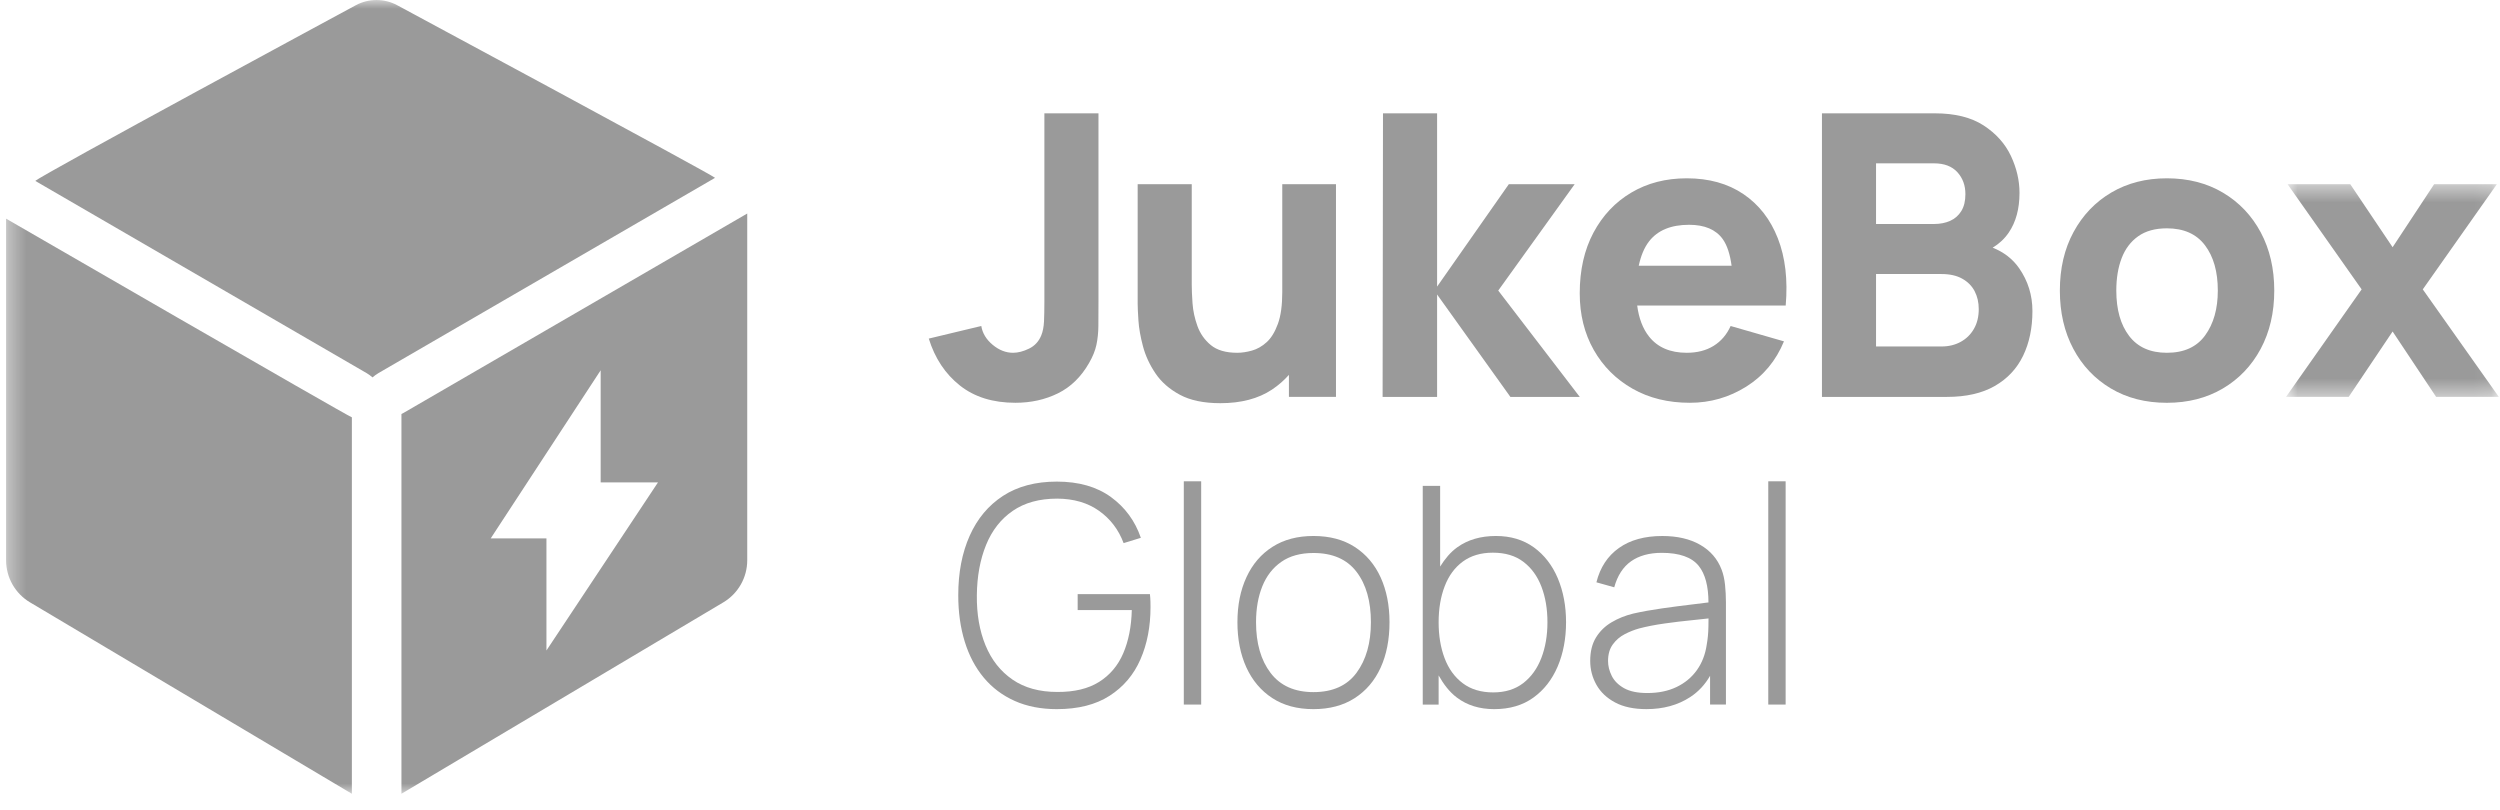 <svg width="142" height="46" viewBox="0 0 142 46" fill="none" xmlns="http://www.w3.org/2000/svg">
<path d="M57.674 22.878C58.557 22.878 59.361 22.7 60.09 22.342C60.817 21.984 61.406 21.41 61.859 20.619C62.066 20.262 62.206 19.917 62.277 19.585C62.347 19.253 62.384 18.897 62.388 18.516C62.391 18.136 62.393 17.689 62.393 17.174V6.437H59.321V17.174C59.321 17.585 59.313 17.946 59.3 18.259C59.284 18.572 59.232 18.837 59.143 19.053C59.002 19.396 58.771 19.647 58.447 19.803C58.125 19.96 57.823 20.038 57.541 20.038C57.132 20.038 56.746 19.887 56.383 19.585C56.02 19.283 55.804 18.927 55.737 18.516L52.754 19.232C53.103 20.351 53.691 21.238 54.519 21.894C55.345 22.55 56.397 22.878 57.674 22.878Z" fill="#9A9A9A"/>
<path d="M73.211 21.292V22.543H75.884V10.464H72.833V16.593C72.833 17.338 72.751 17.941 72.583 18.399C72.415 18.857 72.203 19.205 71.943 19.439C71.683 19.674 71.404 19.832 71.108 19.914C70.811 19.997 70.533 20.038 70.273 20.038C69.628 20.038 69.129 19.892 68.776 19.602C68.424 19.311 68.169 18.949 68.013 18.516C67.858 18.084 67.765 17.654 67.735 17.225C67.705 16.796 67.691 16.445 67.691 16.168V10.464H64.619V17.242C64.619 17.444 64.634 17.764 64.663 18.203C64.692 18.644 64.778 19.13 64.919 19.663C65.06 20.196 65.295 20.709 65.626 21.201C65.956 21.693 66.419 22.101 67.012 22.42C67.605 22.741 68.374 22.901 69.316 22.901C70.495 22.901 71.474 22.644 72.249 22.129C72.614 21.886 72.932 21.606 73.211 21.292Z" fill="#9A9A9A"/>
<path d="M89.441 10.463H85.701L81.627 16.279V6.437H78.554L78.532 22.544H81.627V16.727L85.79 22.544H89.73L85.1 16.504L89.441 10.463Z" fill="#9A9A9A"/>
<path d="M95.941 12.768C96.824 12.768 97.46 13.039 97.85 13.579C98.103 13.931 98.267 14.447 98.355 15.095H93.08C93.199 14.541 93.387 14.071 93.665 13.712C94.151 13.083 94.909 12.768 95.941 12.768ZM99.024 11.023C98.141 10.426 97.068 10.128 95.807 10.128C94.619 10.128 93.569 10.399 92.657 10.94C91.745 11.48 91.029 12.239 90.508 13.216C89.989 14.192 89.729 15.34 89.729 16.66C89.729 17.868 89.995 18.94 90.525 19.876C91.056 20.811 91.791 21.546 92.73 22.079C93.668 22.613 94.753 22.878 95.985 22.878C97.143 22.878 98.209 22.573 99.186 21.961C100.161 21.35 100.875 20.492 101.329 19.389L98.3 18.517C98.078 19.009 97.754 19.385 97.332 19.646C96.909 19.907 96.4 20.038 95.807 20.038C94.865 20.038 94.151 19.73 93.665 19.115C93.309 18.666 93.087 18.077 92.992 17.354H98.434H99.97H101.428C101.554 15.893 101.406 14.621 100.982 13.539C100.56 12.459 99.907 11.62 99.024 11.023Z" fill="#9A9A9A"/>
<path d="M112.119 18.679C111.937 18.996 111.687 19.243 111.368 19.417C111.05 19.592 110.685 19.68 110.277 19.68H106.559V15.565H110.277C110.745 15.565 111.137 15.652 111.451 15.827C111.766 16.003 112.003 16.239 112.158 16.537C112.314 16.835 112.393 17.174 112.393 17.555C112.393 17.988 112.302 18.363 112.119 18.679ZM106.559 9.278H109.855C110.434 9.278 110.875 9.447 111.18 9.782C111.484 10.117 111.635 10.532 111.635 11.024C111.635 11.419 111.557 11.74 111.401 11.991C111.246 12.241 111.034 12.426 110.767 12.545C110.5 12.664 110.195 12.723 109.855 12.723H106.559V9.278ZM113.184 14.068C113.542 13.851 113.853 13.57 114.101 13.205C114.505 12.608 114.708 11.859 114.708 10.956C114.708 10.248 114.544 9.547 114.218 8.853C113.891 8.16 113.375 7.585 112.67 7.125C111.965 6.667 111.041 6.437 109.899 6.437H103.487V22.544H110.589C111.679 22.544 112.585 22.337 113.305 21.923C114.024 21.509 114.56 20.937 114.913 20.206C115.265 19.475 115.442 18.629 115.442 17.667C115.442 16.772 115.192 15.964 114.69 15.239C114.324 14.71 113.819 14.321 113.184 14.068Z" fill="#9A9A9A"/>
<path d="M125.253 19.048C124.775 19.708 124.05 20.038 123.078 20.038C122.135 20.038 121.421 19.72 120.935 19.082C120.448 18.444 120.206 17.584 120.206 16.504C120.206 15.803 120.308 15.187 120.512 14.658C120.716 14.128 121.03 13.716 121.453 13.417C121.875 13.119 122.417 12.969 123.078 12.969C124.035 12.969 124.756 13.289 125.242 13.931C125.728 14.572 125.972 15.429 125.972 16.504C125.972 17.54 125.732 18.388 125.253 19.048ZM126.266 10.945C125.35 10.401 124.287 10.128 123.078 10.128C121.89 10.128 120.84 10.397 119.928 10.933C119.015 11.47 118.299 12.219 117.779 13.177C117.259 14.134 117 15.244 117 16.504C117 17.749 117.254 18.851 117.763 19.809C118.27 20.767 118.982 21.519 119.894 22.062C120.806 22.607 121.869 22.879 123.078 22.879C124.279 22.879 125.338 22.608 126.255 22.068C127.172 21.527 127.888 20.779 128.404 19.82C128.919 18.862 129.178 17.756 129.178 16.504C129.178 15.258 128.921 14.158 128.41 13.198C127.896 12.241 127.183 11.489 126.266 10.945Z" fill="#9A9A9A"/>
<mask id="mask0_1_1432" style="mask-type:alpha" maskUnits="userSpaceOnUse" x="129" y="10" width="13" height="13">
<path d="M129.845 10.463H141.933V22.543H129.845V10.463Z" fill="white"/>
</mask>
<g mask="url(#mask0_1_1432)">
<path d="M137.614 16.436L141.822 10.463H138.259L135.9 14.043L133.495 10.463H129.934L134.141 16.436L129.845 22.543H133.406L135.9 18.829L138.372 22.543H141.933L137.614 16.436Z" fill="#9A9A9A"/>
</g>
<path d="M65.316 33.748H61.211V34.653H64.286C64.262 35.591 64.1 36.409 63.8 37.108C63.5 37.806 63.041 38.349 62.426 38.734C61.81 39.12 61.02 39.309 60.053 39.303C59.04 39.303 58.192 39.07 57.511 38.601C56.829 38.132 56.319 37.485 55.979 36.66C55.638 35.834 55.473 34.884 55.485 33.809C55.497 32.733 55.671 31.782 56.009 30.953C56.346 30.125 56.851 29.479 57.525 29.016C58.196 28.553 59.04 28.322 60.053 28.322C60.991 28.328 61.782 28.558 62.426 29.016C63.07 29.473 63.536 30.085 63.821 30.849L64.8 30.548C64.473 29.593 63.909 28.822 63.105 28.235C62.301 27.649 61.275 27.355 60.026 27.355C58.82 27.355 57.8 27.627 56.971 28.166C56.14 28.707 55.509 29.463 55.078 30.431C54.645 31.401 54.429 32.526 54.429 33.809C54.429 34.775 54.553 35.656 54.798 36.448C55.044 37.242 55.404 37.924 55.88 38.493C56.355 39.062 56.94 39.502 57.636 39.813C58.331 40.124 59.129 40.279 60.026 40.279C61.239 40.279 62.24 40.026 63.027 39.519C63.813 39.013 64.398 38.324 64.778 37.449C65.16 36.575 65.349 35.588 65.349 34.49C65.349 34.415 65.348 34.308 65.345 34.17C65.342 34.033 65.332 33.892 65.316 33.748Z" fill="#9A9A9A"/>
<mask id="mask1_1_1432" style="mask-type:alpha" maskUnits="userSpaceOnUse" x="0" y="0" width="142" height="46">
<path d="M0.346 45.086H141.934V0H0.346V45.086Z" fill="white"/>
</mask>
<g mask="url(#mask1_1_1432)">
<path d="M67.24 40.019H68.227V27.338H67.24V40.019Z" fill="#9A9A9A"/>
</g>
<mask id="mask2_1_1432" style="mask-type:alpha" maskUnits="userSpaceOnUse" x="0" y="0" width="142" height="46">
<path d="M0.346 45.086H141.934V0H0.346V45.086Z" fill="white"/>
</mask>
<g mask="url(#mask2_1_1432)">
<path d="M77.056 38.208C76.515 38.944 75.698 39.312 74.605 39.312C73.535 39.312 72.723 38.949 72.171 38.225C71.619 37.501 71.343 36.54 71.343 35.344C71.343 34.574 71.462 33.892 71.699 33.304C71.936 32.714 72.295 32.251 72.776 31.915C73.257 31.578 73.867 31.41 74.605 31.41C75.692 31.41 76.509 31.767 77.051 32.48C77.596 33.192 77.868 34.148 77.868 35.344C77.868 36.518 77.597 37.472 77.056 38.208ZM76.953 31.069C76.309 30.652 75.526 30.444 74.605 30.444C73.701 30.444 72.927 30.647 72.283 31.057C71.639 31.465 71.145 32.039 70.802 32.778C70.458 33.517 70.286 34.371 70.286 35.344C70.286 36.309 70.455 37.164 70.792 37.906C71.132 38.648 71.621 39.229 72.262 39.648C72.902 40.068 73.683 40.279 74.605 40.279C75.515 40.279 76.293 40.072 76.94 39.658C77.587 39.243 78.079 38.667 78.418 37.927C78.755 37.188 78.924 36.327 78.924 35.344C78.924 34.383 78.756 33.536 78.422 32.799C78.086 32.063 77.597 31.486 76.953 31.069Z" fill="#9A9A9A"/>
</g>
<mask id="mask3_1_1432" style="mask-type:alpha" maskUnits="userSpaceOnUse" x="0" y="0" width="142" height="46">
<path d="M0.346 45.086H141.934V0H0.346V45.086Z" fill="white"/>
</mask>
<g mask="url(#mask3_1_1432)">
<path d="M87.547 37.376C87.315 37.977 86.972 38.452 86.517 38.803C86.062 39.153 85.494 39.329 84.814 39.329C84.12 39.329 83.544 39.154 83.083 38.807C82.622 38.459 82.279 37.985 82.053 37.384C81.826 36.784 81.714 36.103 81.714 35.344C81.714 34.58 81.828 33.898 82.058 33.3C82.286 32.702 82.63 32.233 83.087 31.898C83.545 31.562 84.115 31.392 84.796 31.392C85.5 31.392 86.079 31.566 86.534 31.915C86.99 32.263 87.33 32.734 87.556 33.329C87.783 33.925 87.895 34.596 87.895 35.344C87.895 36.098 87.779 36.774 87.547 37.376ZM87.123 31.09C86.527 30.66 85.809 30.444 84.968 30.444C84.103 30.444 83.373 30.657 82.778 31.082C82.377 31.369 82.069 31.752 81.8 32.181V27.596H80.812V40.02H81.714V38.362C81.992 38.857 82.32 39.297 82.752 39.623C83.331 40.06 84.037 40.279 84.872 40.279C85.748 40.279 86.488 40.062 87.092 39.627C87.697 39.193 88.157 38.603 88.475 37.859C88.791 37.113 88.952 36.276 88.952 35.344C88.952 34.423 88.795 33.592 88.484 32.85C88.171 32.109 87.718 31.522 87.123 31.09Z" fill="#9A9A9A"/>
</g>
<mask id="mask4_1_1432" style="mask-type:alpha" maskUnits="userSpaceOnUse" x="0" y="0" width="142" height="46">
<path d="M0.346 45.086H141.934V0H0.346V45.086Z" fill="white"/>
</mask>
<g mask="url(#mask4_1_1432)">
<path d="M96.943 36.612C96.863 37.17 96.675 37.654 96.381 38.066C96.087 38.476 95.701 38.796 95.225 39.024C94.751 39.251 94.199 39.364 93.569 39.364C93.014 39.364 92.573 39.272 92.247 39.089C91.92 38.905 91.687 38.671 91.547 38.389C91.407 38.108 91.337 37.826 91.337 37.544C91.337 37.164 91.427 36.851 91.607 36.604C91.787 36.356 92.013 36.161 92.286 36.02C92.557 35.88 92.828 35.772 93.097 35.698C93.531 35.583 94.019 35.488 94.557 35.413C95.093 35.338 95.622 35.274 96.14 35.224C96.476 35.19 96.769 35.157 97.044 35.127C97.043 35.261 97.041 35.419 97.038 35.602C97.031 35.966 97 36.301 96.943 36.612ZM97.785 32.35C97.555 31.747 97.15 31.278 96.57 30.945C95.989 30.611 95.272 30.445 94.419 30.445C93.417 30.445 92.596 30.671 91.955 31.126C91.314 31.58 90.887 32.23 90.676 33.075L91.689 33.359C91.872 32.692 92.192 32.2 92.645 31.88C93.101 31.561 93.681 31.401 94.385 31.401C95.387 31.401 96.087 31.648 96.485 32.139C96.858 32.601 97.039 33.3 97.041 34.218C96.766 34.254 96.464 34.292 96.097 34.335C95.563 34.397 95 34.472 94.41 34.555C93.822 34.638 93.272 34.737 92.763 34.852C92.315 34.962 91.908 35.126 91.539 35.345C91.169 35.562 90.875 35.85 90.654 36.207C90.434 36.564 90.324 37.006 90.324 37.535C90.324 38.025 90.441 38.476 90.676 38.894C90.91 39.311 91.263 39.646 91.736 39.899C92.207 40.152 92.802 40.278 93.517 40.278C94.473 40.278 95.301 40.052 95.999 39.597C96.477 39.286 96.849 38.877 97.132 38.386V40.019H98.033V34.214C98.033 33.88 98.016 33.549 97.982 33.217C97.947 32.887 97.882 32.598 97.785 32.35Z" fill="#9A9A9A"/>
</g>
<mask id="mask5_1_1432" style="mask-type:alpha" maskUnits="userSpaceOnUse" x="0" y="0" width="142" height="46">
<path d="M0.346 45.086H141.934V0H0.346V45.086Z" fill="white"/>
</mask>
<g mask="url(#mask5_1_1432)">
<path d="M100.438 40.019H101.424V27.338H100.438V40.019Z" fill="#9A9A9A"/>
</g>
<mask id="mask6_1_1432" style="mask-type:alpha" maskUnits="userSpaceOnUse" x="0" y="0" width="142" height="46">
<path d="M0.346 45.086H141.934V0H0.346V45.086Z" fill="white"/>
</mask>
<g mask="url(#mask6_1_1432)">
<path d="M2.006 10.277C2.214 10.011 20.216 0.294 20.216 0.294C20.947 -0.097 21.825 -0.097 22.556 0.294C22.556 0.294 40.434 9.911 40.615 10.101L21.506 21.186C21.38 21.26 21.265 21.343 21.158 21.436C21.053 21.343 20.937 21.26 20.811 21.186L2.006 10.277Z" fill="#9A9A9A"/>
</g>
<mask id="mask7_1_1432" style="mask-type:alpha" maskUnits="userSpaceOnUse" x="0" y="0" width="142" height="46">
<path d="M0.346 45.086H141.934V0H0.346V45.086Z" fill="white"/>
</mask>
<g mask="url(#mask7_1_1432)">
<path d="M0.346 31.824C0.346 32.805 0.861 33.712 1.702 34.212L19.986 45.086V23.704C19.768 23.65 0.346 12.42 0.346 12.42V31.824Z" fill="#9A9A9A"/>
</g>
<mask id="mask8_1_1432" style="mask-type:alpha" maskUnits="userSpaceOnUse" x="0" y="0" width="142" height="46">
<path d="M0.346 45.086H141.934V0H0.346V45.086Z" fill="white"/>
</mask>
<g mask="url(#mask8_1_1432)">
<path d="M31.038 36.947V30.581H27.872L34.118 21.032V27.399H37.374L31.038 36.947ZM22.934 23.446C22.891 23.47 22.847 23.496 22.802 23.517V45.085L41.088 34.212C41.928 33.712 42.443 32.804 42.443 31.824V12.128L22.934 23.446Z" fill="#9A9A9A"/>
</g>
</svg>
